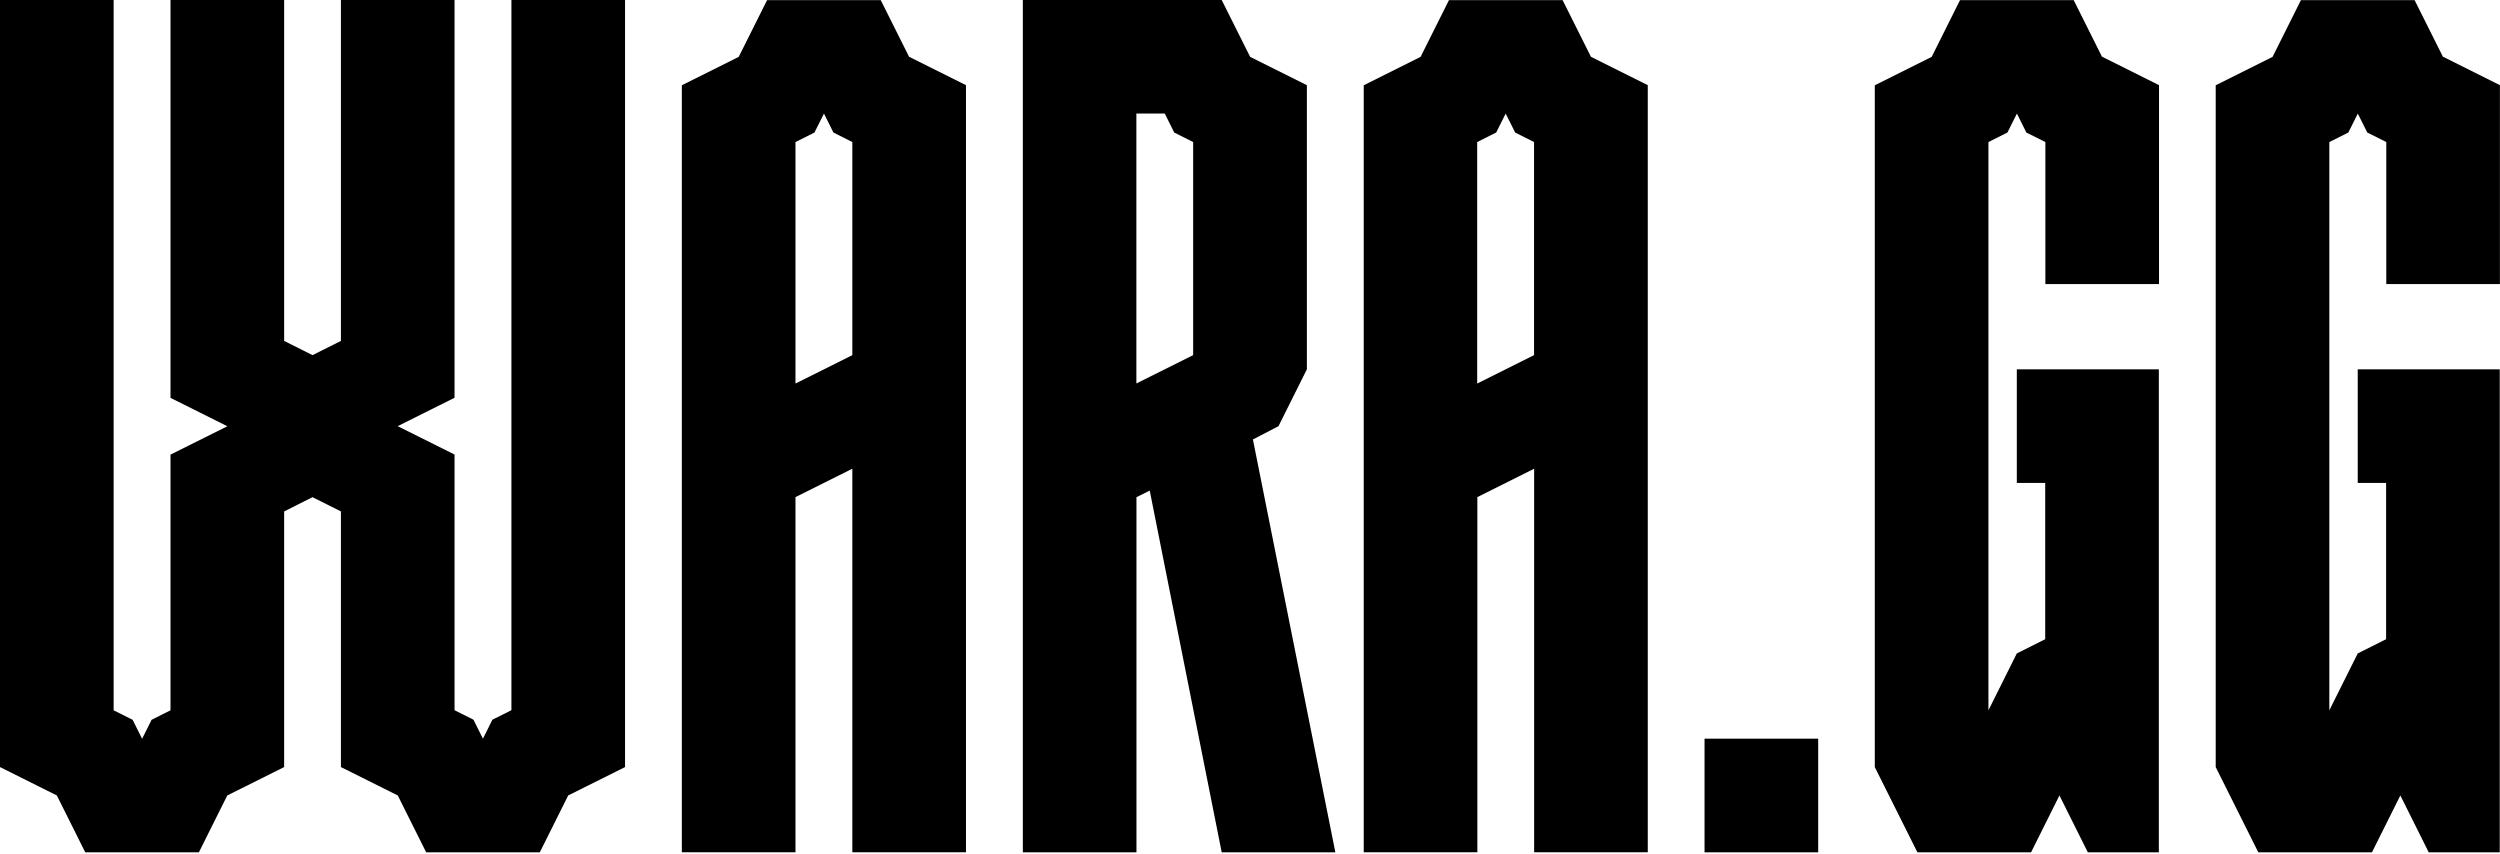 <svg xmlns="http://www.w3.org/2000/svg" width="120" height="41" viewBox="0 0 120 41" fill="none">
  <g clip-path="url(#clip0_2918_42561)">
    <path d="M30.002 36.819L27.273 38.182L25.91 40.911H20.456L19.093 38.182L16.364 36.819V24.548L15.001 23.864L13.639 24.548V36.819L10.909 38.182L9.547 40.911H4.092L2.729 38.182L0 36.819V0H5.455V34.094L6.366 34.55L6.821 35.461L7.277 34.55L8.184 34.094V21.822L10.913 20.46L8.184 19.097V0H13.639V16.364L15.001 17.047L16.364 16.364V0H21.818V19.093L19.089 20.456L21.818 21.818V34.09L22.725 34.545L23.181 35.457L23.636 34.545L24.548 34.09V0H30.002V36.819Z" fill="black"/>
    <path d="M43.638 2.726L46.367 4.088V40.908H40.912V22.498L38.183 23.861V40.908H32.728V4.093L35.458 2.73L36.821 0.005H42.275L43.638 2.73V2.726ZM40.912 17.048V6.818L40.005 6.362L39.55 5.451L39.094 6.362L38.183 6.818V18.41L40.912 17.048Z" fill="black"/>
    <path d="M60.001 2.726L62.73 4.089V17.727L61.367 20.457L60.14 21.094L64.097 40.912H58.642L55.187 23.549L54.55 23.865V40.912H49.096V0.001H58.642L60.005 2.726H60.001ZM57.271 17.048V6.818L56.364 6.362L55.909 5.451H54.546V18.406L57.275 17.044L57.271 17.048Z" fill="black"/>
    <path d="M76.364 2.726L79.093 4.088V40.908H73.639V22.498L70.913 23.861V40.908H65.459V4.093L68.188 2.73L69.551 0.005H75.005L76.368 2.73L76.364 2.726ZM73.635 17.048V6.818L72.728 6.362L72.272 5.451L71.816 6.362L70.905 6.818V18.41L73.63 17.048H73.635Z" fill="black"/>
    <path d="M87.273 35.457V40.912H81.818V35.457H87.273Z" fill="black"/>
    <path d="M100.908 2.726L103.633 4.088V13.635H98.178V6.818L97.267 6.362L96.812 5.451L96.356 6.362L95.445 6.818V34.095L96.807 31.365L98.17 30.682V23.181H96.807V17.727H103.624V40.912H100.216L98.853 38.182L97.491 40.912H92.036L89.99 36.82V4.093L92.72 2.73L94.082 0.005H99.537L100.899 2.73L100.908 2.726Z" fill="black"/>
    <path d="M117.271 2.726L119.996 4.088V13.635H114.542V6.818L113.63 6.362L113.175 5.451L112.719 6.362L111.808 6.818V34.095L113.171 31.365L114.533 30.682V23.181H113.171V17.727H119.988V40.912H116.579L115.217 38.182L113.854 40.912H108.399L106.354 36.82V4.093L109.083 2.73L110.445 0.005H115.9L117.263 2.73L117.271 2.726Z" fill="black"/>
  </g>
  <defs>
    <clipPath id="clip0_2918_42561">
      <rect width="120" height="40.911" fill="white"/>
    </clipPath>
  </defs>
</svg>
